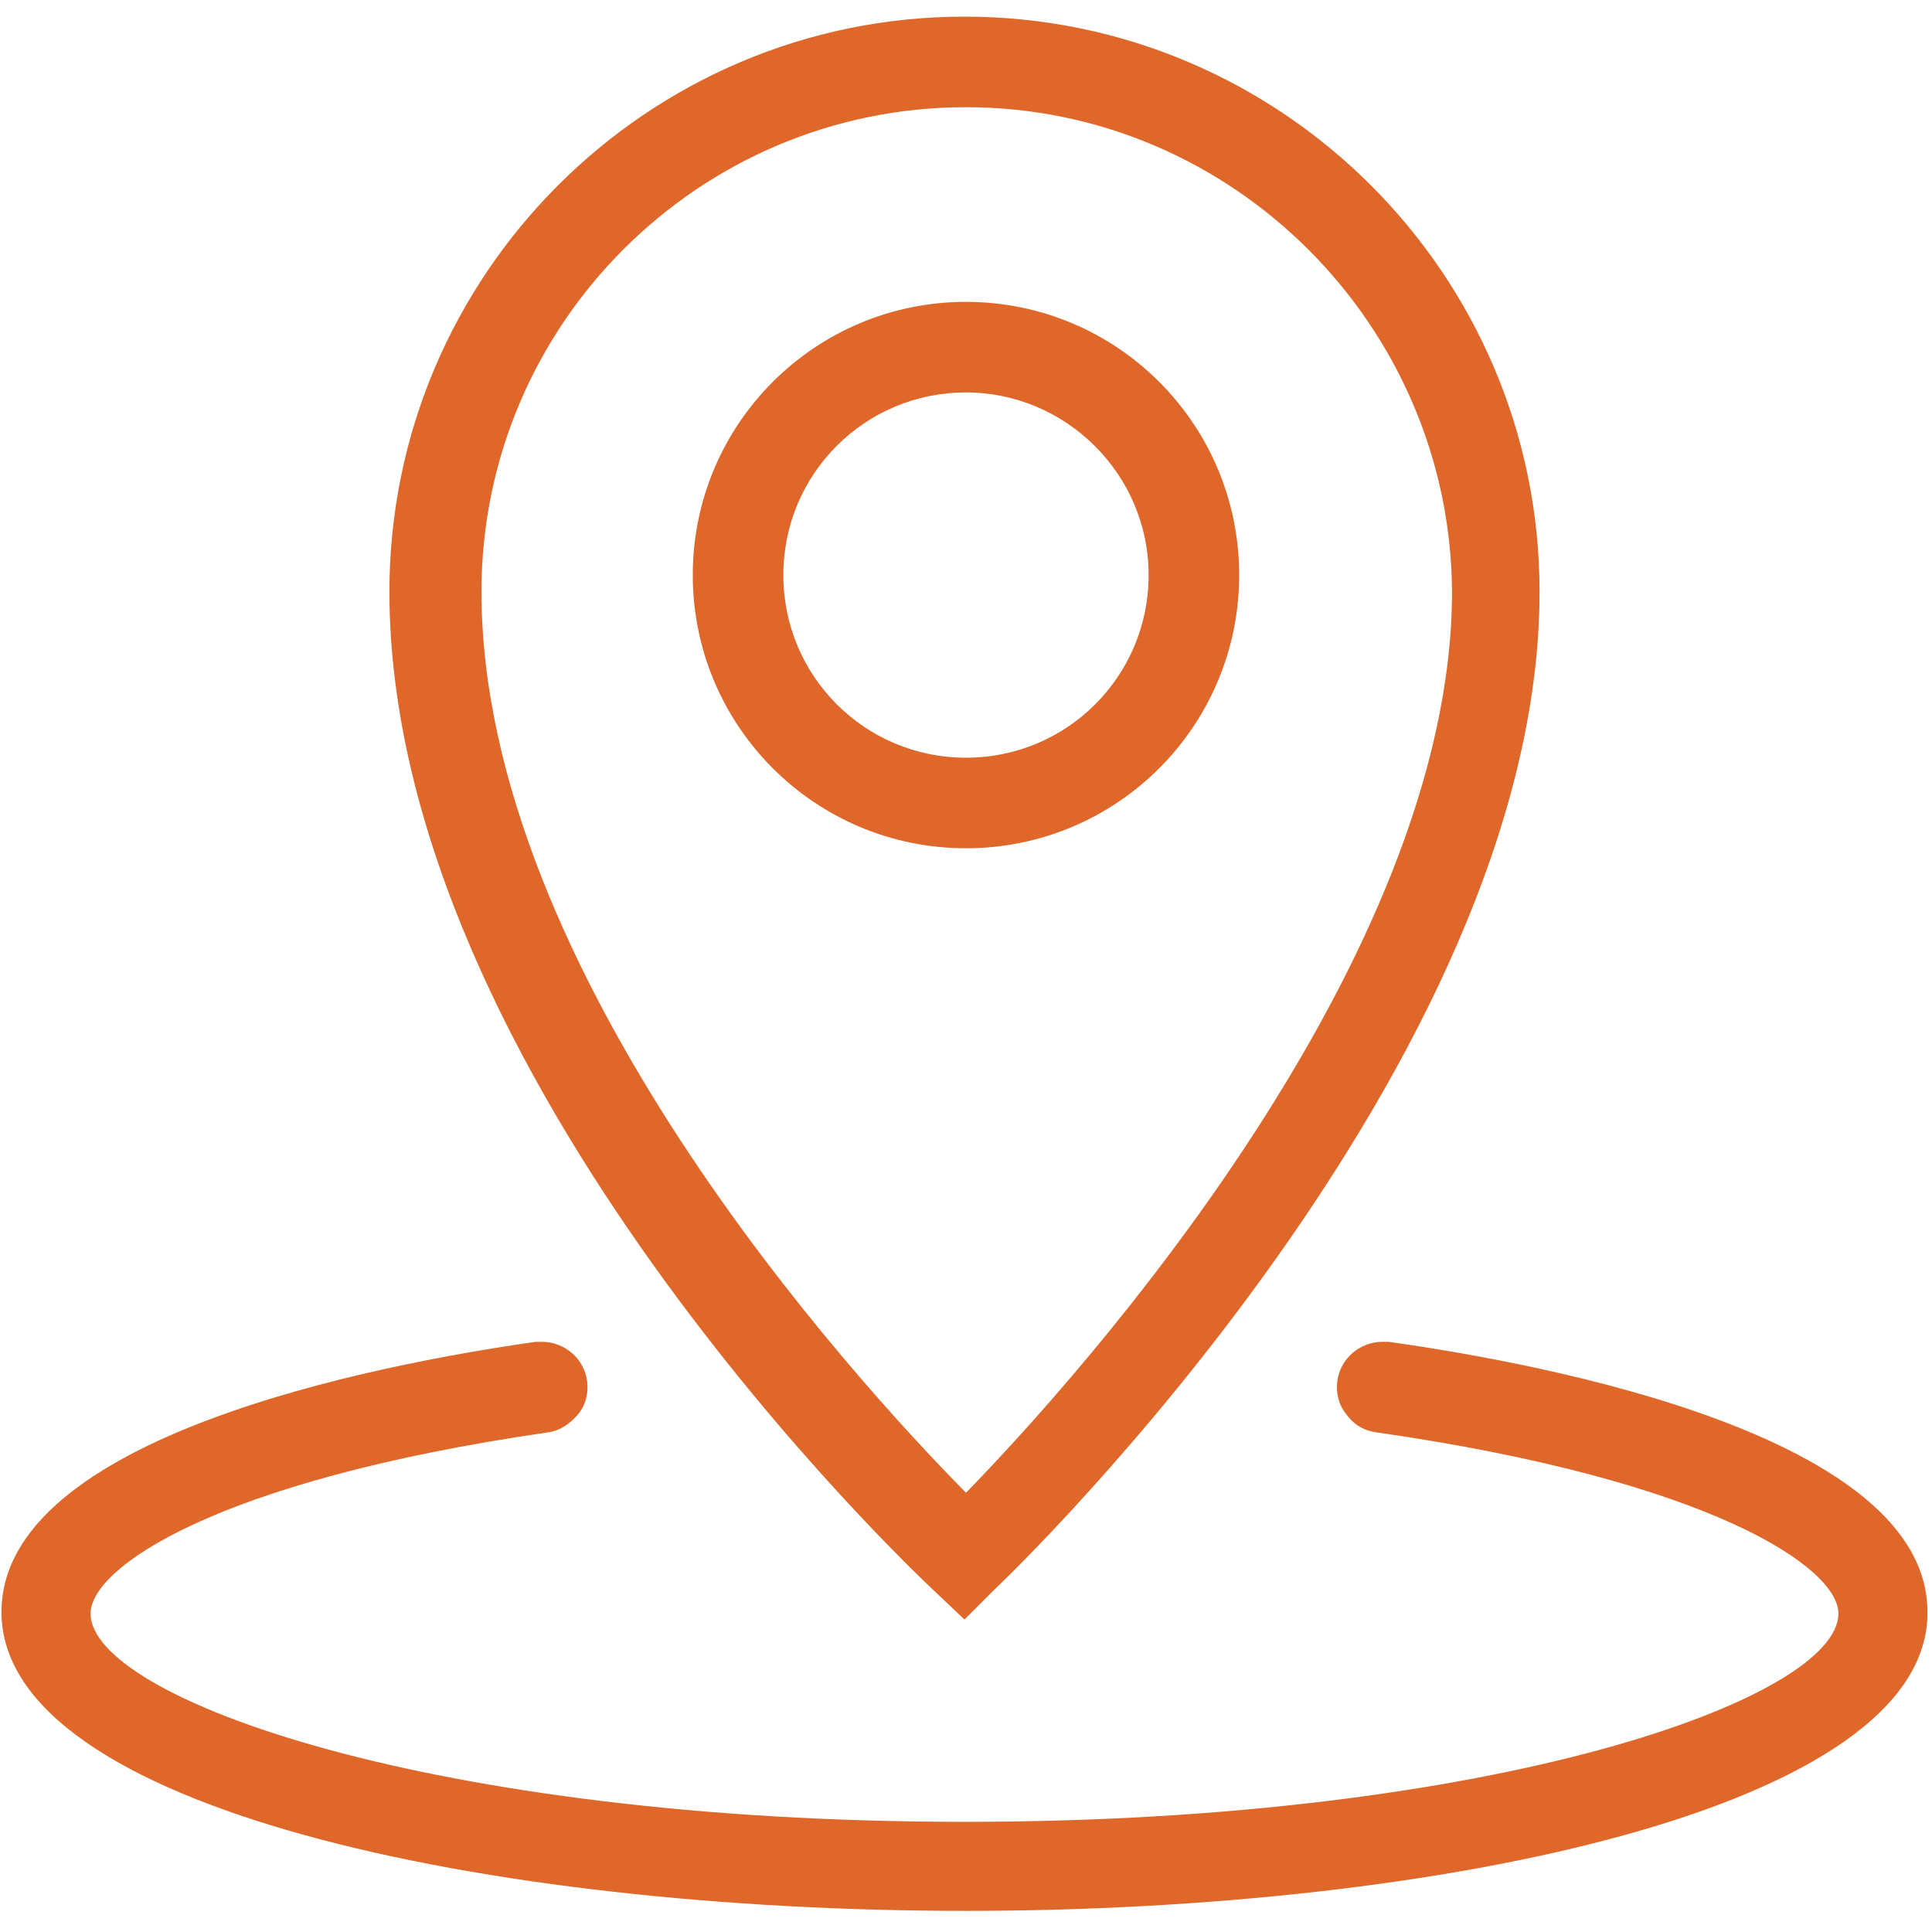 <svg width="48" height="48" viewBox="0 0 48 48" fill="none" xmlns="http://www.w3.org/2000/svg">
<g clip-path="url(#clip0_250_8691)">
<path d="M24 47.475C12.112 47.475 0.037 44.925 0.037 40.05C0.037 35.7 9.337 33.9 13.312 33.337H13.462C14.025 33.337 14.512 33.75 14.587 34.312C14.625 34.612 14.55 34.913 14.362 35.138C14.175 35.362 13.912 35.55 13.612 35.587C5.325 36.788 2.25 38.962 2.25 40.087C2.25 42.188 10.725 45.263 23.962 45.263C37.2 45.263 45.675 42.188 45.675 40.087C45.675 38.962 42.562 36.788 34.2 35.587C33.9 35.55 33.637 35.4 33.45 35.138C33.262 34.913 33.187 34.612 33.225 34.312C33.3 33.75 33.787 33.337 34.35 33.337H34.5C38.512 33.9 47.887 35.7 47.887 40.05C47.925 44.888 35.887 47.475 24 47.475ZM23.212 39.525C22.65 39 9.675 26.738 9.675 14.7C9.675 6.825 16.087 0.413 23.962 0.413C31.837 0.413 38.25 6.825 38.25 14.7C38.25 26.4 25.275 38.962 24.712 39.487L23.962 40.237L23.212 39.525ZM24 2.663C17.362 2.663 11.962 8.063 11.962 14.7C11.962 24.113 21.15 34.2 24 37.087C26.887 34.125 36.075 23.85 36.075 14.7C36.037 8.1 30.637 2.663 24 2.663ZM24 21.075C20.25 21.075 17.212 18.038 17.212 14.287C17.212 10.537 20.25 7.5 24 7.5C27.75 7.5 30.787 10.537 30.787 14.287C30.787 18.038 27.75 21.075 24 21.075ZM24 9.75C21.487 9.75 19.462 11.775 19.462 14.287C19.462 16.8 21.487 18.825 24 18.825C26.512 18.825 28.537 16.8 28.537 14.287C28.537 11.775 26.475 9.75 24 9.75Z" fill="#DF6729"/>
</g>
<defs>
<clipPath id="clip0_250_8691">
<rect width="48" height="48" fill="white"/>
</clipPath>
</defs>
</svg>
